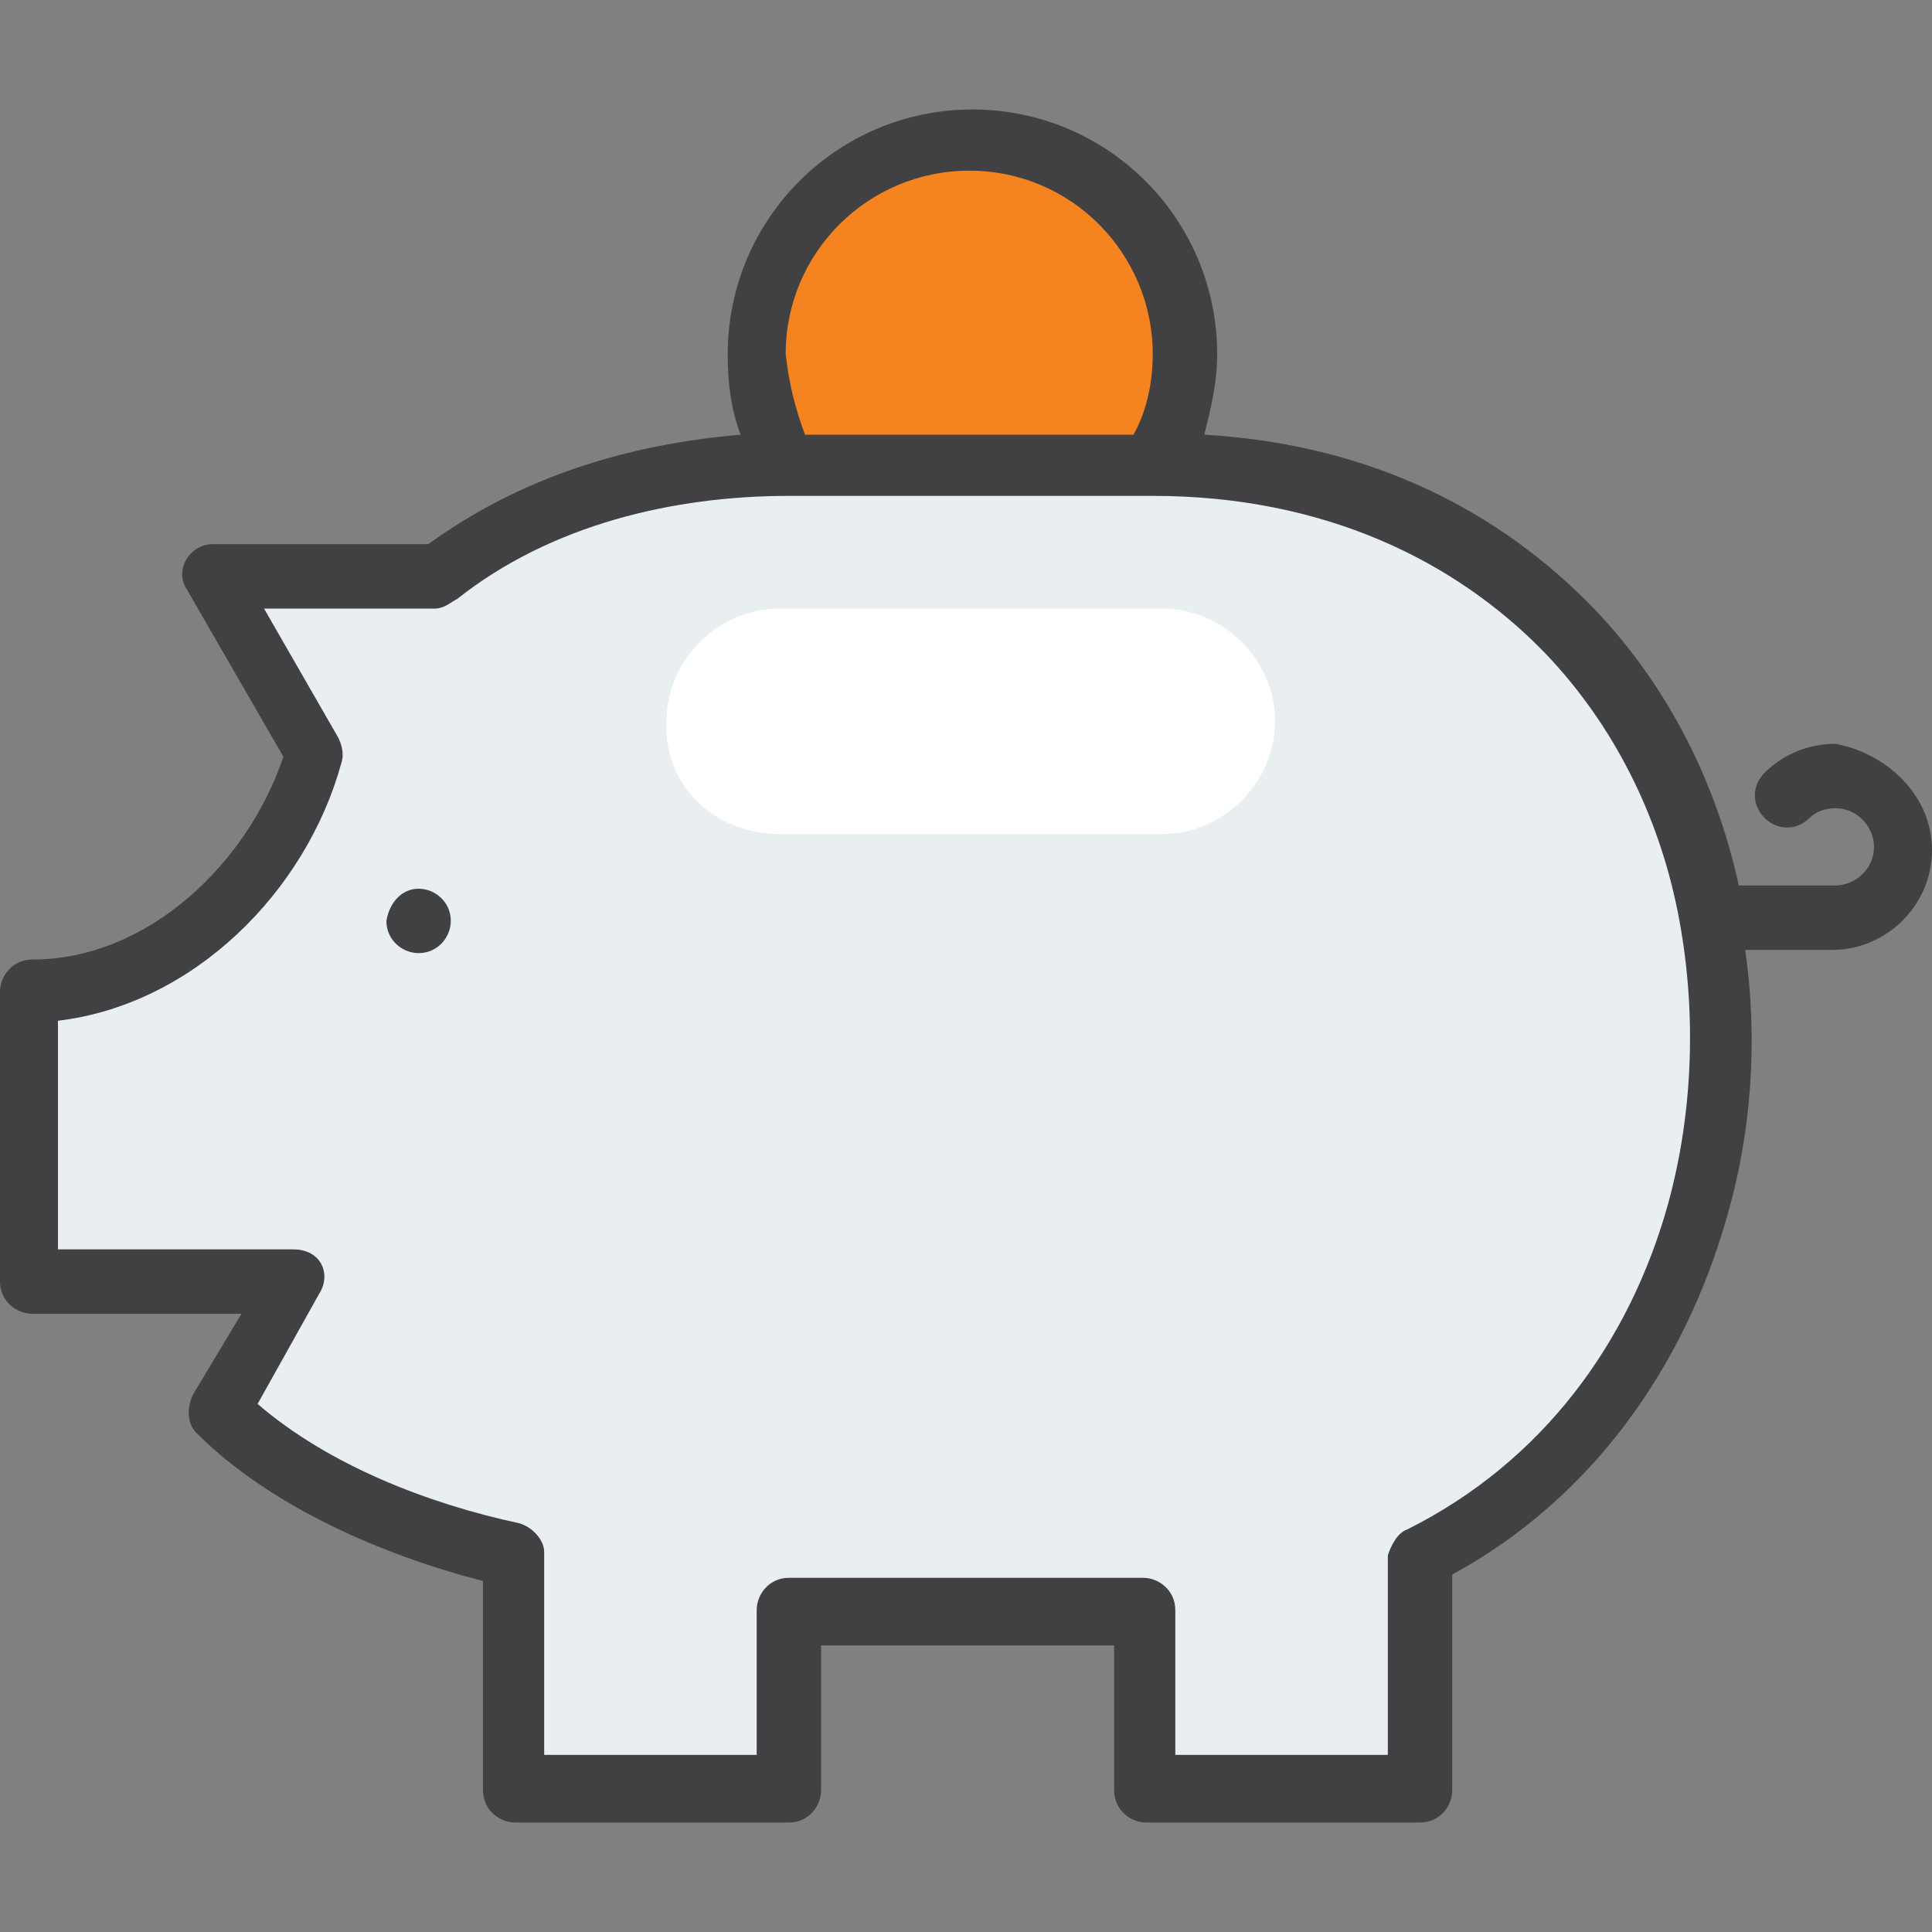 <?xml version="1.0" encoding="utf-8"?>
<!-- Generator: Adobe Illustrator 23.0.3, SVG Export Plug-In . SVG Version: 6.00 Build 0)  -->
<svg version="1.1" id="Layer_1" xmlns="http://www.w3.org/2000/svg" xmlns:xlink="http://www.w3.org/1999/xlink" x="0px" y="0px"
	 width="60px" height="60px" viewBox="0 0 60 60" style="enable-background:new 0 0 60 60;" xml:space="preserve">
<rect x="0" y="0" width="60" height="60" fill="#808080" stroke="none"/>
<style type="text/css">
	.st0{fill:#414042;}
	.st1{fill:#E9EFF1;}
	.st2{fill-rule:evenodd;clip-rule:evenodd;fill:#FFFFFF;}
	.st3{fill-rule:evenodd;clip-rule:evenodd;fill:#F58320;}
</style>
<g>
	<path class="st0" d="M60,26.4c0,1.7-1.4,3.1-3.1,3.1l-2.7,0c0.4,2.8,0.2,5.7-0.6,8.4c-1.3,4.5-4.1,8.6-8.5,11l0,6.7
		c0,0.5-0.4,1-1,1h-8.5c-0.5,0-1-0.4-1-1v-4.5h-9.1v4.5c0,0.5-0.4,1-1,1h-8.5c-0.5,0-1-0.4-1-1v-6.5c-3.1-0.8-6.6-2.3-8.9-4.6
		c-0.3-0.3-0.3-0.8-0.1-1.2l1.5-2.5H1c-0.5,0-1-0.4-1-1v-9c0-0.5,0.4-1,1-1c3.6,0,6.7-3,7.8-6.3l-3-5.2c-0.4-0.6,0.1-1.4,0.8-1.4
		h6.7c2.9-2.1,6.2-3.1,9.7-3.4c-0.3-0.8-0.4-1.6-0.4-2.5c0-4.2,3.4-7.6,7.6-7.6c4.2,0,7.6,3.4,7.6,7.6c0,0.9-0.2,1.7-0.4,2.5
		c5.2,0.3,9.2,2.4,12.1,5.4c2.3,2.4,3.8,5.4,4.5,8.6l3,0c0.6,0,1.2-0.5,1.2-1.2c0-0.6-0.5-1.2-1.2-1.2c-0.3,0-0.6,0.1-0.8,0.3
		c-0.4,0.4-1,0.4-1.4,0c-0.4-0.4-0.4-1,0-1.4c0.6-0.6,1.4-0.9,2.2-0.9C58.6,23.4,60,24.7,60,26.4L60,26.4z"/>
	<path class="st1" d="M43.7,47.5c4.2-2.1,6.9-5.8,8.1-10.1c0.8-2.9,0.9-6.1,0.3-9.1c-0.6-3-2-5.8-4.1-8c-2.8-2.9-6.9-4.9-12.2-4.9
		H24.5c-3.6,0-7.4,0.9-10.3,3.2c-0.2,0.1-0.4,0.3-0.7,0.3H8.2l2.3,4c0.1,0.2,0.2,0.5,0.1,0.8c-1.1,4-4.6,7.5-8.8,8v7.1h7.3
		c0.9,0,1.2,0.8,0.8,1.4l-1.9,3.4c2.2,1.9,5.3,3.1,8.1,3.7c0.4,0.1,0.8,0.5,0.8,0.9v6.3h6.6v-4.5c0-0.5,0.4-1,1-1h11
		c0.5,0,1,0.4,1,1v4.5h6.6l0-6.2C43.2,48,43.4,47.6,43.7,47.5L43.7,47.5z M13,27.6c0.5,0,1,0.4,1,1c0,0.5-0.4,1-1,1
		c-0.5,0-1-0.4-1-1C12.1,28,12.5,27.6,13,27.6L13,27.6z"/>
	<path class="st2" d="M24.2,25.9h11.9c1.9,0,3.5-1.6,3.5-3.5c0-1.9-1.6-3.5-3.5-3.5H24.2c-1.9,0-3.5,1.6-3.5,3.5
		C20.6,24.4,22.2,25.9,24.2,25.9L24.2,25.9z"/>
	<path class="st3" d="M25,13.5h10.2c0.4-0.7,0.6-1.6,0.6-2.5c0-3.1-2.5-5.7-5.7-5.7c-3.1,0-5.7,2.5-5.7,5.7
		C24.5,11.9,24.7,12.7,25,13.5L25,13.5z"/>
</g>
</svg>
